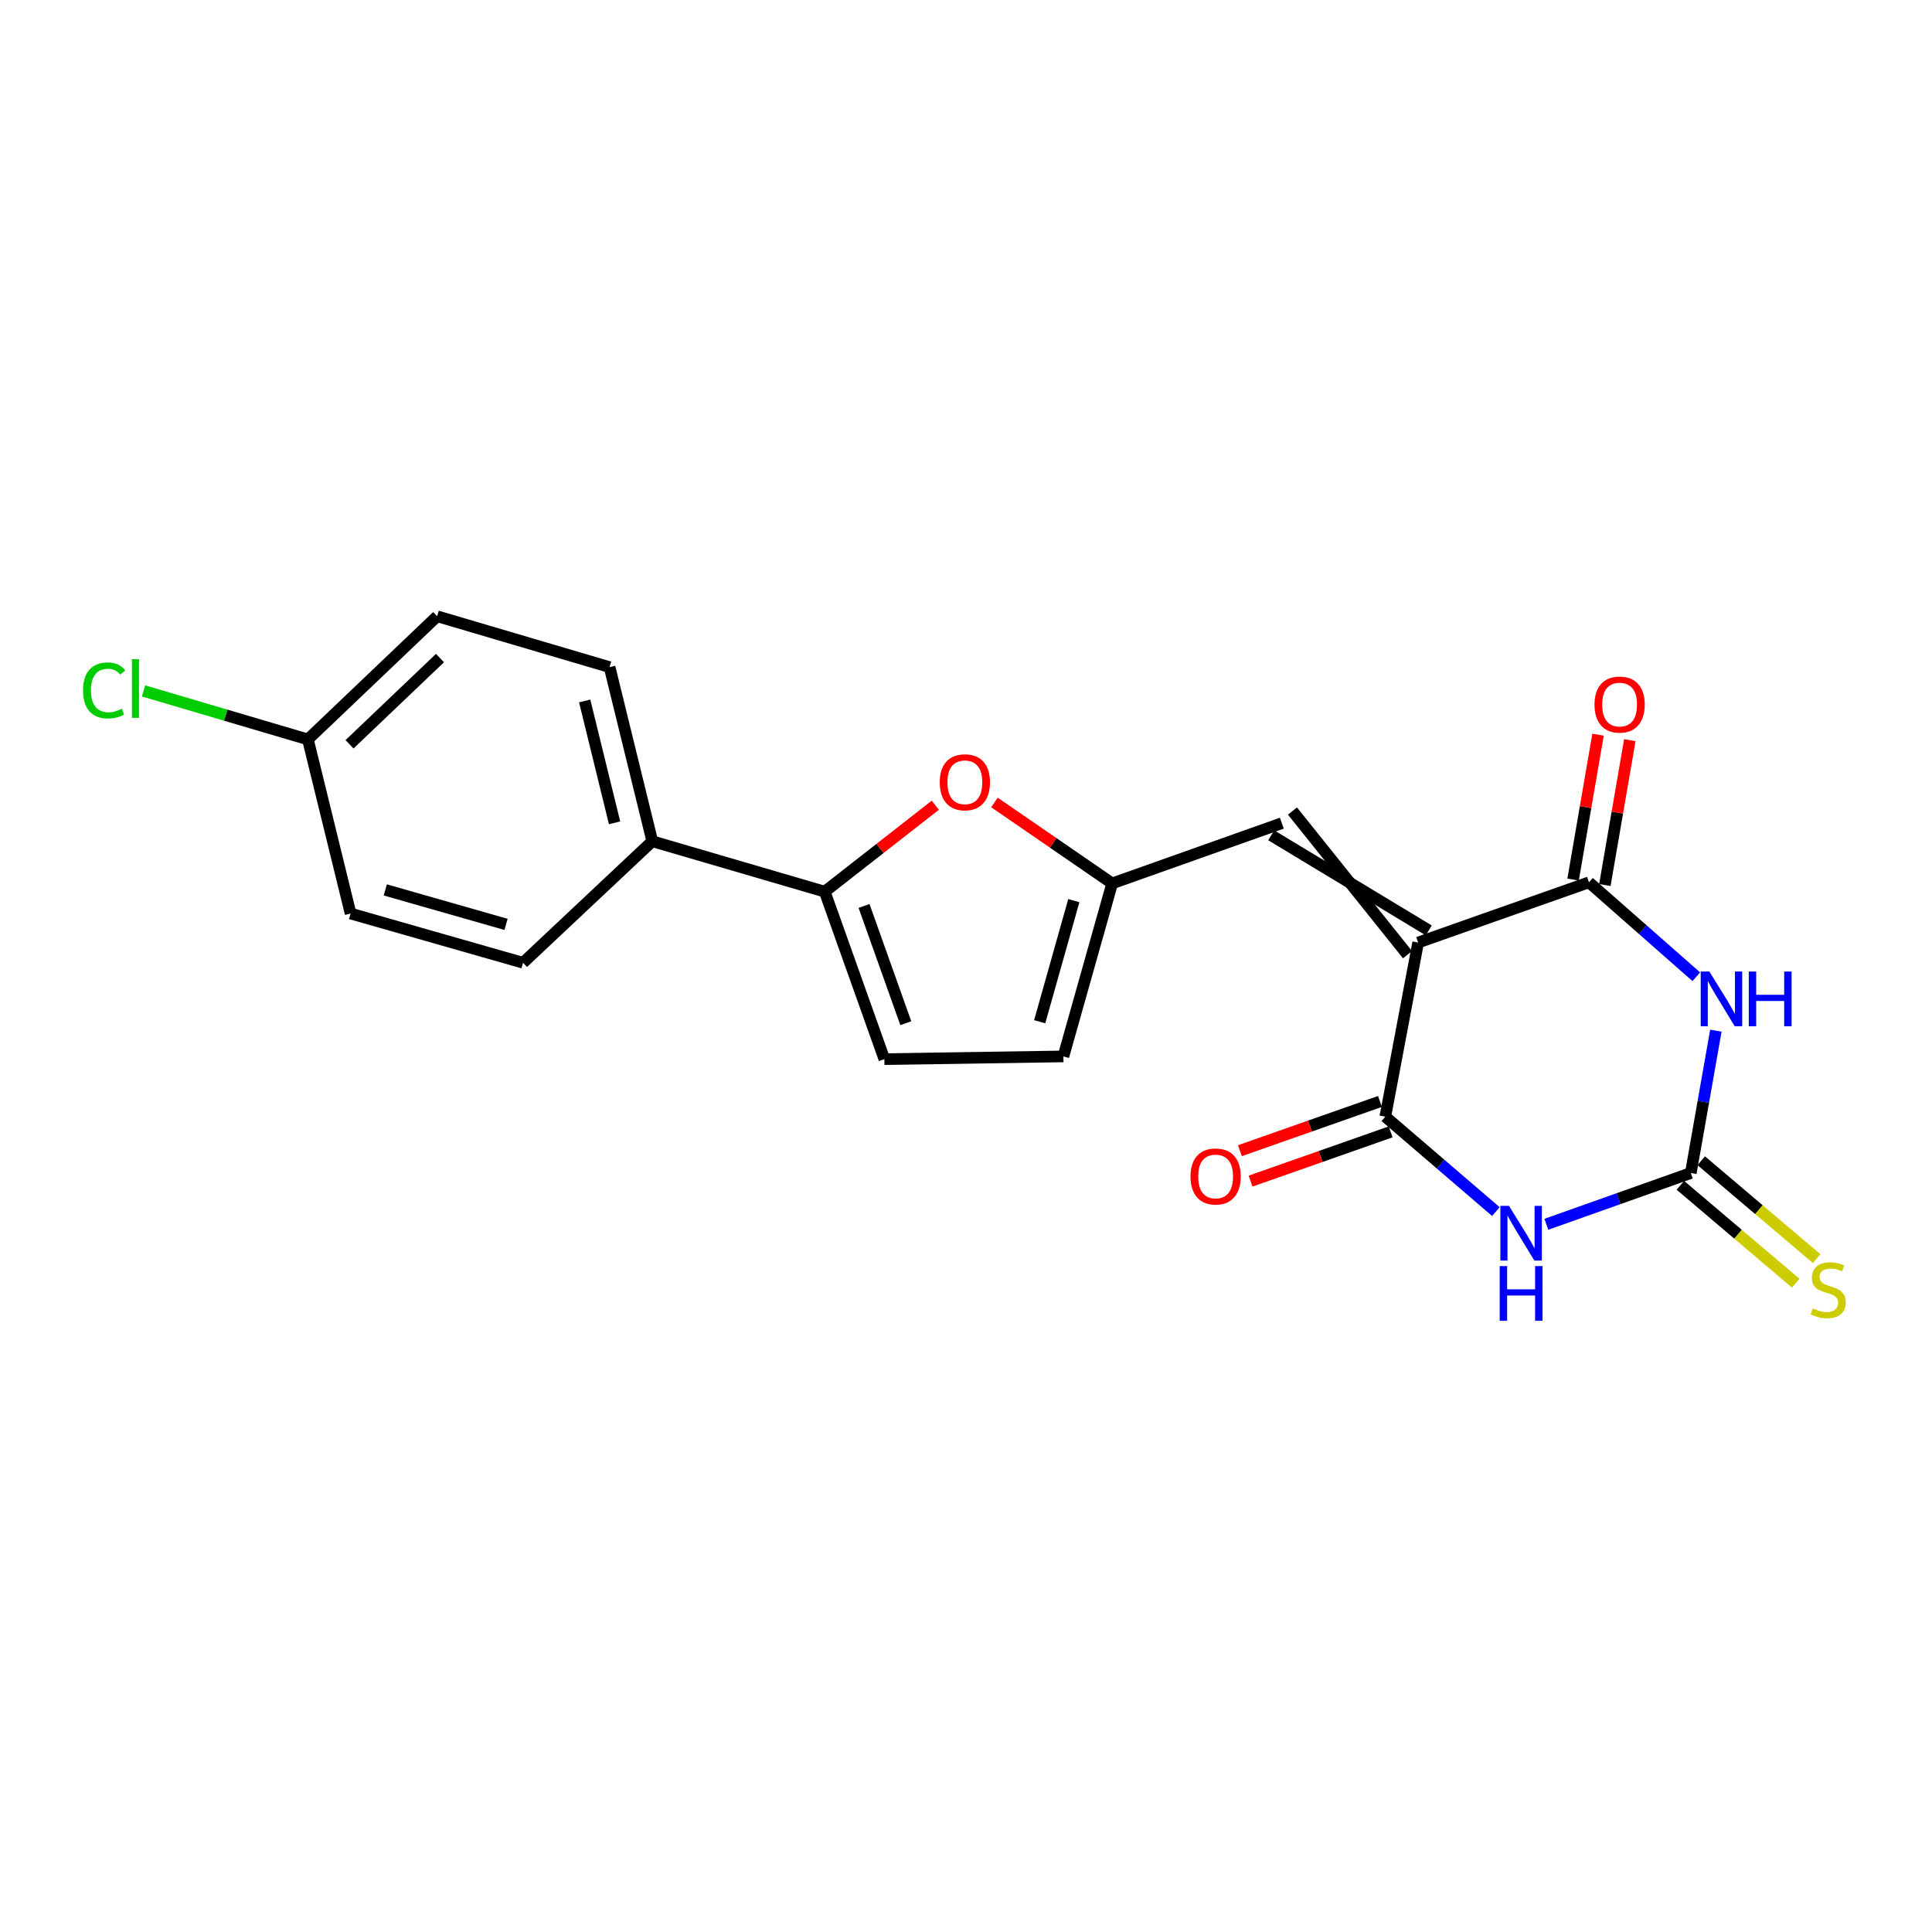 <?xml version='1.0' encoding='iso-8859-1'?>
<svg version='1.1' baseProfile='full'
              xmlns='http://www.w3.org/2000/svg'
                      xmlns:rdkit='http://www.rdkit.org/xml'
                      xmlns:xlink='http://www.w3.org/1999/xlink'
                  xml:space='preserve'
width='1000px' height='1000px' viewBox='0 0 1000 1000'>
<!-- END OF HEADER -->
<rect style='opacity:1.0;fill:#FFFFFF;stroke:none' width='1000' height='1000' x='0' y='0'> </rect>
<path class='bond-2' d='M 734.032,487.859 L 717.029,577.983' style='fill:none;fill-rule:evenodd;stroke:#000000;stroke-width:6px;stroke-linecap:butt;stroke-linejoin:miter;stroke-opacity:1' />
<path class='bond-3' d='M 734.032,487.859 L 822.449,456.681' style='fill:none;fill-rule:evenodd;stroke:#000000;stroke-width:6px;stroke-linecap:butt;stroke-linejoin:miter;stroke-opacity:1' />
<path class='bond-6' d='M 739.529,481.583 L 657.982,432.345' style='fill:none;fill-rule:evenodd;stroke:#000000;stroke-width:6px;stroke-linecap:butt;stroke-linejoin:miter;stroke-opacity:1' />
<path class='bond-6' d='M 728.534,494.136 L 668.977,419.791' style='fill:none;fill-rule:evenodd;stroke:#000000;stroke-width:6px;stroke-linecap:butt;stroke-linejoin:miter;stroke-opacity:1' />
<path class='bond-0' d='M 878.003,505.566 L 850.226,481.123' style='fill:none;fill-rule:evenodd;stroke:#0000FF;stroke-width:6px;stroke-linecap:butt;stroke-linejoin:miter;stroke-opacity:1' />
<path class='bond-0' d='M 850.226,481.123 L 822.449,456.681' style='fill:none;fill-rule:evenodd;stroke:#000000;stroke-width:6px;stroke-linecap:butt;stroke-linejoin:miter;stroke-opacity:1' />
<path class='bond-4' d='M 888.13,533.474 L 881.643,570.312' style='fill:none;fill-rule:evenodd;stroke:#0000FF;stroke-width:6px;stroke-linecap:butt;stroke-linejoin:miter;stroke-opacity:1' />
<path class='bond-4' d='M 881.643,570.312 L 875.155,607.149' style='fill:none;fill-rule:evenodd;stroke:#000000;stroke-width:6px;stroke-linecap:butt;stroke-linejoin:miter;stroke-opacity:1' />
<path class='bond-1' d='M 774.265,627.119 L 745.647,602.551' style='fill:none;fill-rule:evenodd;stroke:#0000FF;stroke-width:6px;stroke-linecap:butt;stroke-linejoin:miter;stroke-opacity:1' />
<path class='bond-1' d='M 745.647,602.551 L 717.029,577.983' style='fill:none;fill-rule:evenodd;stroke:#000000;stroke-width:6px;stroke-linecap:butt;stroke-linejoin:miter;stroke-opacity:1' />
<path class='bond-21' d='M 800.392,633.688 L 837.773,620.419' style='fill:none;fill-rule:evenodd;stroke:#0000FF;stroke-width:6px;stroke-linecap:butt;stroke-linejoin:miter;stroke-opacity:1' />
<path class='bond-21' d='M 837.773,620.419 L 875.155,607.149' style='fill:none;fill-rule:evenodd;stroke:#000000;stroke-width:6px;stroke-linecap:butt;stroke-linejoin:miter;stroke-opacity:1' />
<path class='bond-14' d='M 714.262,570.111 L 678.013,582.853' style='fill:none;fill-rule:evenodd;stroke:#000000;stroke-width:6px;stroke-linecap:butt;stroke-linejoin:miter;stroke-opacity:1' />
<path class='bond-14' d='M 678.013,582.853 L 641.765,595.596' style='fill:none;fill-rule:evenodd;stroke:#FF0000;stroke-width:6px;stroke-linecap:butt;stroke-linejoin:miter;stroke-opacity:1' />
<path class='bond-14' d='M 719.796,585.855 L 683.548,598.597' style='fill:none;fill-rule:evenodd;stroke:#000000;stroke-width:6px;stroke-linecap:butt;stroke-linejoin:miter;stroke-opacity:1' />
<path class='bond-14' d='M 683.548,598.597 L 647.299,611.339' style='fill:none;fill-rule:evenodd;stroke:#FF0000;stroke-width:6px;stroke-linecap:butt;stroke-linejoin:miter;stroke-opacity:1' />
<path class='bond-13' d='M 830.672,458.098 L 837.131,420.606' style='fill:none;fill-rule:evenodd;stroke:#000000;stroke-width:6px;stroke-linecap:butt;stroke-linejoin:miter;stroke-opacity:1' />
<path class='bond-13' d='M 837.131,420.606 L 843.59,383.114' style='fill:none;fill-rule:evenodd;stroke:#FF0000;stroke-width:6px;stroke-linecap:butt;stroke-linejoin:miter;stroke-opacity:1' />
<path class='bond-13' d='M 814.227,455.265 L 820.685,417.773' style='fill:none;fill-rule:evenodd;stroke:#000000;stroke-width:6px;stroke-linecap:butt;stroke-linejoin:miter;stroke-opacity:1' />
<path class='bond-13' d='M 820.685,417.773 L 827.144,380.281' style='fill:none;fill-rule:evenodd;stroke:#FF0000;stroke-width:6px;stroke-linecap:butt;stroke-linejoin:miter;stroke-opacity:1' />
<path class='bond-11' d='M 869.757,613.512 L 899.619,638.848' style='fill:none;fill-rule:evenodd;stroke:#000000;stroke-width:6px;stroke-linecap:butt;stroke-linejoin:miter;stroke-opacity:1' />
<path class='bond-11' d='M 899.619,638.848 L 929.481,664.184' style='fill:none;fill-rule:evenodd;stroke:#CCCC00;stroke-width:6px;stroke-linecap:butt;stroke-linejoin:miter;stroke-opacity:1' />
<path class='bond-11' d='M 880.553,600.787 L 910.415,626.123' style='fill:none;fill-rule:evenodd;stroke:#000000;stroke-width:6px;stroke-linecap:butt;stroke-linejoin:miter;stroke-opacity:1' />
<path class='bond-11' d='M 910.415,626.123 L 940.277,651.459' style='fill:none;fill-rule:evenodd;stroke:#CCCC00;stroke-width:6px;stroke-linecap:butt;stroke-linejoin:miter;stroke-opacity:1' />
<path class='bond-5' d='M 426.874,461.521 L 455.492,439.154' style='fill:none;fill-rule:evenodd;stroke:#000000;stroke-width:6px;stroke-linecap:butt;stroke-linejoin:miter;stroke-opacity:1' />
<path class='bond-5' d='M 455.492,439.154 L 484.109,416.788' style='fill:none;fill-rule:evenodd;stroke:#FF0000;stroke-width:6px;stroke-linecap:butt;stroke-linejoin:miter;stroke-opacity:1' />
<path class='bond-12' d='M 426.874,461.521 L 337.623,435.432' style='fill:none;fill-rule:evenodd;stroke:#000000;stroke-width:6px;stroke-linecap:butt;stroke-linejoin:miter;stroke-opacity:1' />
<path class='bond-22' d='M 426.874,461.521 L 457.747,548.214' style='fill:none;fill-rule:evenodd;stroke:#000000;stroke-width:6px;stroke-linecap:butt;stroke-linejoin:miter;stroke-opacity:1' />
<path class='bond-22' d='M 447.226,468.926 L 468.837,529.611' style='fill:none;fill-rule:evenodd;stroke:#000000;stroke-width:6px;stroke-linecap:butt;stroke-linejoin:miter;stroke-opacity:1' />
<path class='bond-8' d='M 663.48,426.068 L 575.655,457.256' style='fill:none;fill-rule:evenodd;stroke:#000000;stroke-width:6px;stroke-linecap:butt;stroke-linejoin:miter;stroke-opacity:1' />
<path class='bond-7' d='M 514.724,415.358 L 545.19,436.307' style='fill:none;fill-rule:evenodd;stroke:#FF0000;stroke-width:6px;stroke-linecap:butt;stroke-linejoin:miter;stroke-opacity:1' />
<path class='bond-7' d='M 545.19,436.307 L 575.655,457.256' style='fill:none;fill-rule:evenodd;stroke:#000000;stroke-width:6px;stroke-linecap:butt;stroke-linejoin:miter;stroke-opacity:1' />
<path class='bond-10' d='M 575.655,457.256 L 550.42,546.795' style='fill:none;fill-rule:evenodd;stroke:#000000;stroke-width:6px;stroke-linecap:butt;stroke-linejoin:miter;stroke-opacity:1' />
<path class='bond-10' d='M 555.808,466.16 L 538.143,528.837' style='fill:none;fill-rule:evenodd;stroke:#000000;stroke-width:6px;stroke-linecap:butt;stroke-linejoin:miter;stroke-opacity:1' />
<path class='bond-9' d='M 457.747,548.214 L 550.42,546.795' style='fill:none;fill-rule:evenodd;stroke:#000000;stroke-width:6px;stroke-linecap:butt;stroke-linejoin:miter;stroke-opacity:1' />
<path class='bond-15' d='M 337.623,435.432 L 315.521,345.309' style='fill:none;fill-rule:evenodd;stroke:#000000;stroke-width:6px;stroke-linecap:butt;stroke-linejoin:miter;stroke-opacity:1' />
<path class='bond-15' d='M 318.1,425.888 L 302.628,362.802' style='fill:none;fill-rule:evenodd;stroke:#000000;stroke-width:6px;stroke-linecap:butt;stroke-linejoin:miter;stroke-opacity:1' />
<path class='bond-16' d='M 337.623,435.432 L 270.723,498.326' style='fill:none;fill-rule:evenodd;stroke:#000000;stroke-width:6px;stroke-linecap:butt;stroke-linejoin:miter;stroke-opacity:1' />
<path class='bond-19' d='M 315.521,345.309 L 226.259,318.97' style='fill:none;fill-rule:evenodd;stroke:#000000;stroke-width:6px;stroke-linecap:butt;stroke-linejoin:miter;stroke-opacity:1' />
<path class='bond-18' d='M 270.723,498.326 L 181.462,472.84' style='fill:none;fill-rule:evenodd;stroke:#000000;stroke-width:6px;stroke-linecap:butt;stroke-linejoin:miter;stroke-opacity:1' />
<path class='bond-18' d='M 261.916,478.457 L 199.433,460.617' style='fill:none;fill-rule:evenodd;stroke:#000000;stroke-width:6px;stroke-linecap:butt;stroke-linejoin:miter;stroke-opacity:1' />
<path class='bond-17' d='M 159.369,382.726 L 181.462,472.84' style='fill:none;fill-rule:evenodd;stroke:#000000;stroke-width:6px;stroke-linecap:butt;stroke-linejoin:miter;stroke-opacity:1' />
<path class='bond-20' d='M 159.369,382.726 L 116.822,370.167' style='fill:none;fill-rule:evenodd;stroke:#000000;stroke-width:6px;stroke-linecap:butt;stroke-linejoin:miter;stroke-opacity:1' />
<path class='bond-20' d='M 116.822,370.167 L 74.275,357.608' style='fill:none;fill-rule:evenodd;stroke:#00CC00;stroke-width:6px;stroke-linecap:butt;stroke-linejoin:miter;stroke-opacity:1' />
<path class='bond-23' d='M 159.369,382.726 L 226.259,318.97' style='fill:none;fill-rule:evenodd;stroke:#000000;stroke-width:6px;stroke-linecap:butt;stroke-linejoin:miter;stroke-opacity:1' />
<path class='bond-23' d='M 180.916,385.243 L 227.74,340.613' style='fill:none;fill-rule:evenodd;stroke:#000000;stroke-width:6px;stroke-linecap:butt;stroke-linejoin:miter;stroke-opacity:1' />
<path  class='atom-1' d='M 884.767 502.866
L 894.047 517.866
Q 894.967 519.346, 896.447 522.026
Q 897.927 524.706, 898.007 524.866
L 898.007 502.866
L 901.767 502.866
L 901.767 531.186
L 897.887 531.186
L 887.927 514.786
Q 886.767 512.866, 885.527 510.666
Q 884.327 508.466, 883.967 507.786
L 883.967 531.186
L 880.287 531.186
L 880.287 502.866
L 884.767 502.866
' fill='#0000FF'/>
<path  class='atom-1' d='M 905.167 502.866
L 909.007 502.866
L 909.007 514.906
L 923.487 514.906
L 923.487 502.866
L 927.327 502.866
L 927.327 531.186
L 923.487 531.186
L 923.487 518.106
L 909.007 518.106
L 909.007 531.186
L 905.167 531.186
L 905.167 502.866
' fill='#0000FF'/>
<path  class='atom-2' d='M 781.062 624.168
L 790.342 639.168
Q 791.262 640.648, 792.742 643.328
Q 794.222 646.008, 794.302 646.168
L 794.302 624.168
L 798.062 624.168
L 798.062 652.488
L 794.182 652.488
L 784.222 636.088
Q 783.062 634.168, 781.822 631.968
Q 780.622 629.768, 780.262 629.088
L 780.262 652.488
L 776.582 652.488
L 776.582 624.168
L 781.062 624.168
' fill='#0000FF'/>
<path  class='atom-2' d='M 776.242 655.32
L 780.082 655.32
L 780.082 667.36
L 794.562 667.36
L 794.562 655.32
L 798.402 655.32
L 798.402 683.64
L 794.562 683.64
L 794.562 670.56
L 780.082 670.56
L 780.082 683.64
L 776.242 683.64
L 776.242 655.32
' fill='#0000FF'/>
<path  class='atom-8' d='M 486.411 404.908
Q 486.411 398.108, 489.771 394.308
Q 493.131 390.508, 499.411 390.508
Q 505.691 390.508, 509.051 394.308
Q 512.411 398.108, 512.411 404.908
Q 512.411 411.788, 509.011 415.708
Q 505.611 419.588, 499.411 419.588
Q 493.171 419.588, 489.771 415.708
Q 486.411 411.828, 486.411 404.908
M 499.411 416.388
Q 503.731 416.388, 506.051 413.508
Q 508.411 410.588, 508.411 404.908
Q 508.411 399.348, 506.051 396.548
Q 503.731 393.708, 499.411 393.708
Q 495.091 393.708, 492.731 396.508
Q 490.411 399.308, 490.411 404.908
Q 490.411 410.628, 492.731 413.508
Q 495.091 416.388, 499.411 416.388
' fill='#FF0000'/>
<path  class='atom-12' d='M 938.291 677.224
Q 938.611 677.344, 939.931 677.904
Q 941.251 678.464, 942.691 678.824
Q 944.171 679.144, 945.611 679.144
Q 948.291 679.144, 949.851 677.864
Q 951.411 676.544, 951.411 674.264
Q 951.411 672.704, 950.611 671.744
Q 949.851 670.784, 948.651 670.264
Q 947.451 669.744, 945.451 669.144
Q 942.931 668.384, 941.411 667.664
Q 939.931 666.944, 938.851 665.424
Q 937.811 663.904, 937.811 661.344
Q 937.811 657.784, 940.211 655.584
Q 942.651 653.384, 947.451 653.384
Q 950.731 653.384, 954.451 654.944
L 953.531 658.024
Q 950.131 656.624, 947.571 656.624
Q 944.811 656.624, 943.291 657.784
Q 941.771 658.904, 941.811 660.864
Q 941.811 662.384, 942.571 663.304
Q 943.371 664.224, 944.491 664.744
Q 945.651 665.264, 947.571 665.864
Q 950.131 666.664, 951.651 667.464
Q 953.171 668.264, 954.251 669.904
Q 955.371 671.504, 955.371 674.264
Q 955.371 678.184, 952.731 680.304
Q 950.131 682.384, 945.771 682.384
Q 943.251 682.384, 941.331 681.824
Q 939.451 681.304, 937.211 680.384
L 938.291 677.224
' fill='#CCCC00'/>
<path  class='atom-14' d='M 825.312 364.682
Q 825.312 357.882, 828.672 354.082
Q 832.032 350.282, 838.312 350.282
Q 844.592 350.282, 847.952 354.082
Q 851.312 357.882, 851.312 364.682
Q 851.312 371.562, 847.912 375.482
Q 844.512 379.362, 838.312 379.362
Q 832.072 379.362, 828.672 375.482
Q 825.312 371.602, 825.312 364.682
M 838.312 376.162
Q 842.632 376.162, 844.952 373.282
Q 847.312 370.362, 847.312 364.682
Q 847.312 359.122, 844.952 356.322
Q 842.632 353.482, 838.312 353.482
Q 833.992 353.482, 831.632 356.282
Q 829.312 359.082, 829.312 364.682
Q 829.312 370.402, 831.632 373.282
Q 833.992 376.162, 838.312 376.162
' fill='#FF0000'/>
<path  class='atom-15' d='M 616.205 608.935
Q 616.205 602.135, 619.565 598.335
Q 622.925 594.535, 629.205 594.535
Q 635.485 594.535, 638.845 598.335
Q 642.205 602.135, 642.205 608.935
Q 642.205 615.815, 638.805 619.735
Q 635.405 623.615, 629.205 623.615
Q 622.965 623.615, 619.565 619.735
Q 616.205 615.855, 616.205 608.935
M 629.205 620.415
Q 633.525 620.415, 635.845 617.535
Q 638.205 614.615, 638.205 608.935
Q 638.205 603.375, 635.845 600.575
Q 633.525 597.735, 629.205 597.735
Q 624.885 597.735, 622.525 600.535
Q 620.205 603.335, 620.205 608.935
Q 620.205 614.655, 622.525 617.535
Q 624.885 620.415, 629.205 620.415
' fill='#FF0000'/>
<path  class='atom-21' d='M 42.988 357.358
Q 42.988 350.318, 46.268 346.638
Q 49.588 342.918, 55.868 342.918
Q 61.708 342.918, 64.828 347.038
L 62.188 349.198
Q 59.908 346.198, 55.868 346.198
Q 51.588 346.198, 49.308 349.078
Q 47.068 351.918, 47.068 357.358
Q 47.068 362.958, 49.388 365.838
Q 51.748 368.718, 56.308 368.718
Q 59.428 368.718, 63.068 366.838
L 64.188 369.838
Q 62.708 370.798, 60.468 371.358
Q 58.228 371.918, 55.748 371.918
Q 49.588 371.918, 46.268 368.158
Q 42.988 364.398, 42.988 357.358
' fill='#00CC00'/>
<path  class='atom-21' d='M 68.268 341.198
L 71.948 341.198
L 71.948 371.558
L 68.268 371.558
L 68.268 341.198
' fill='#00CC00'/>
</svg>
